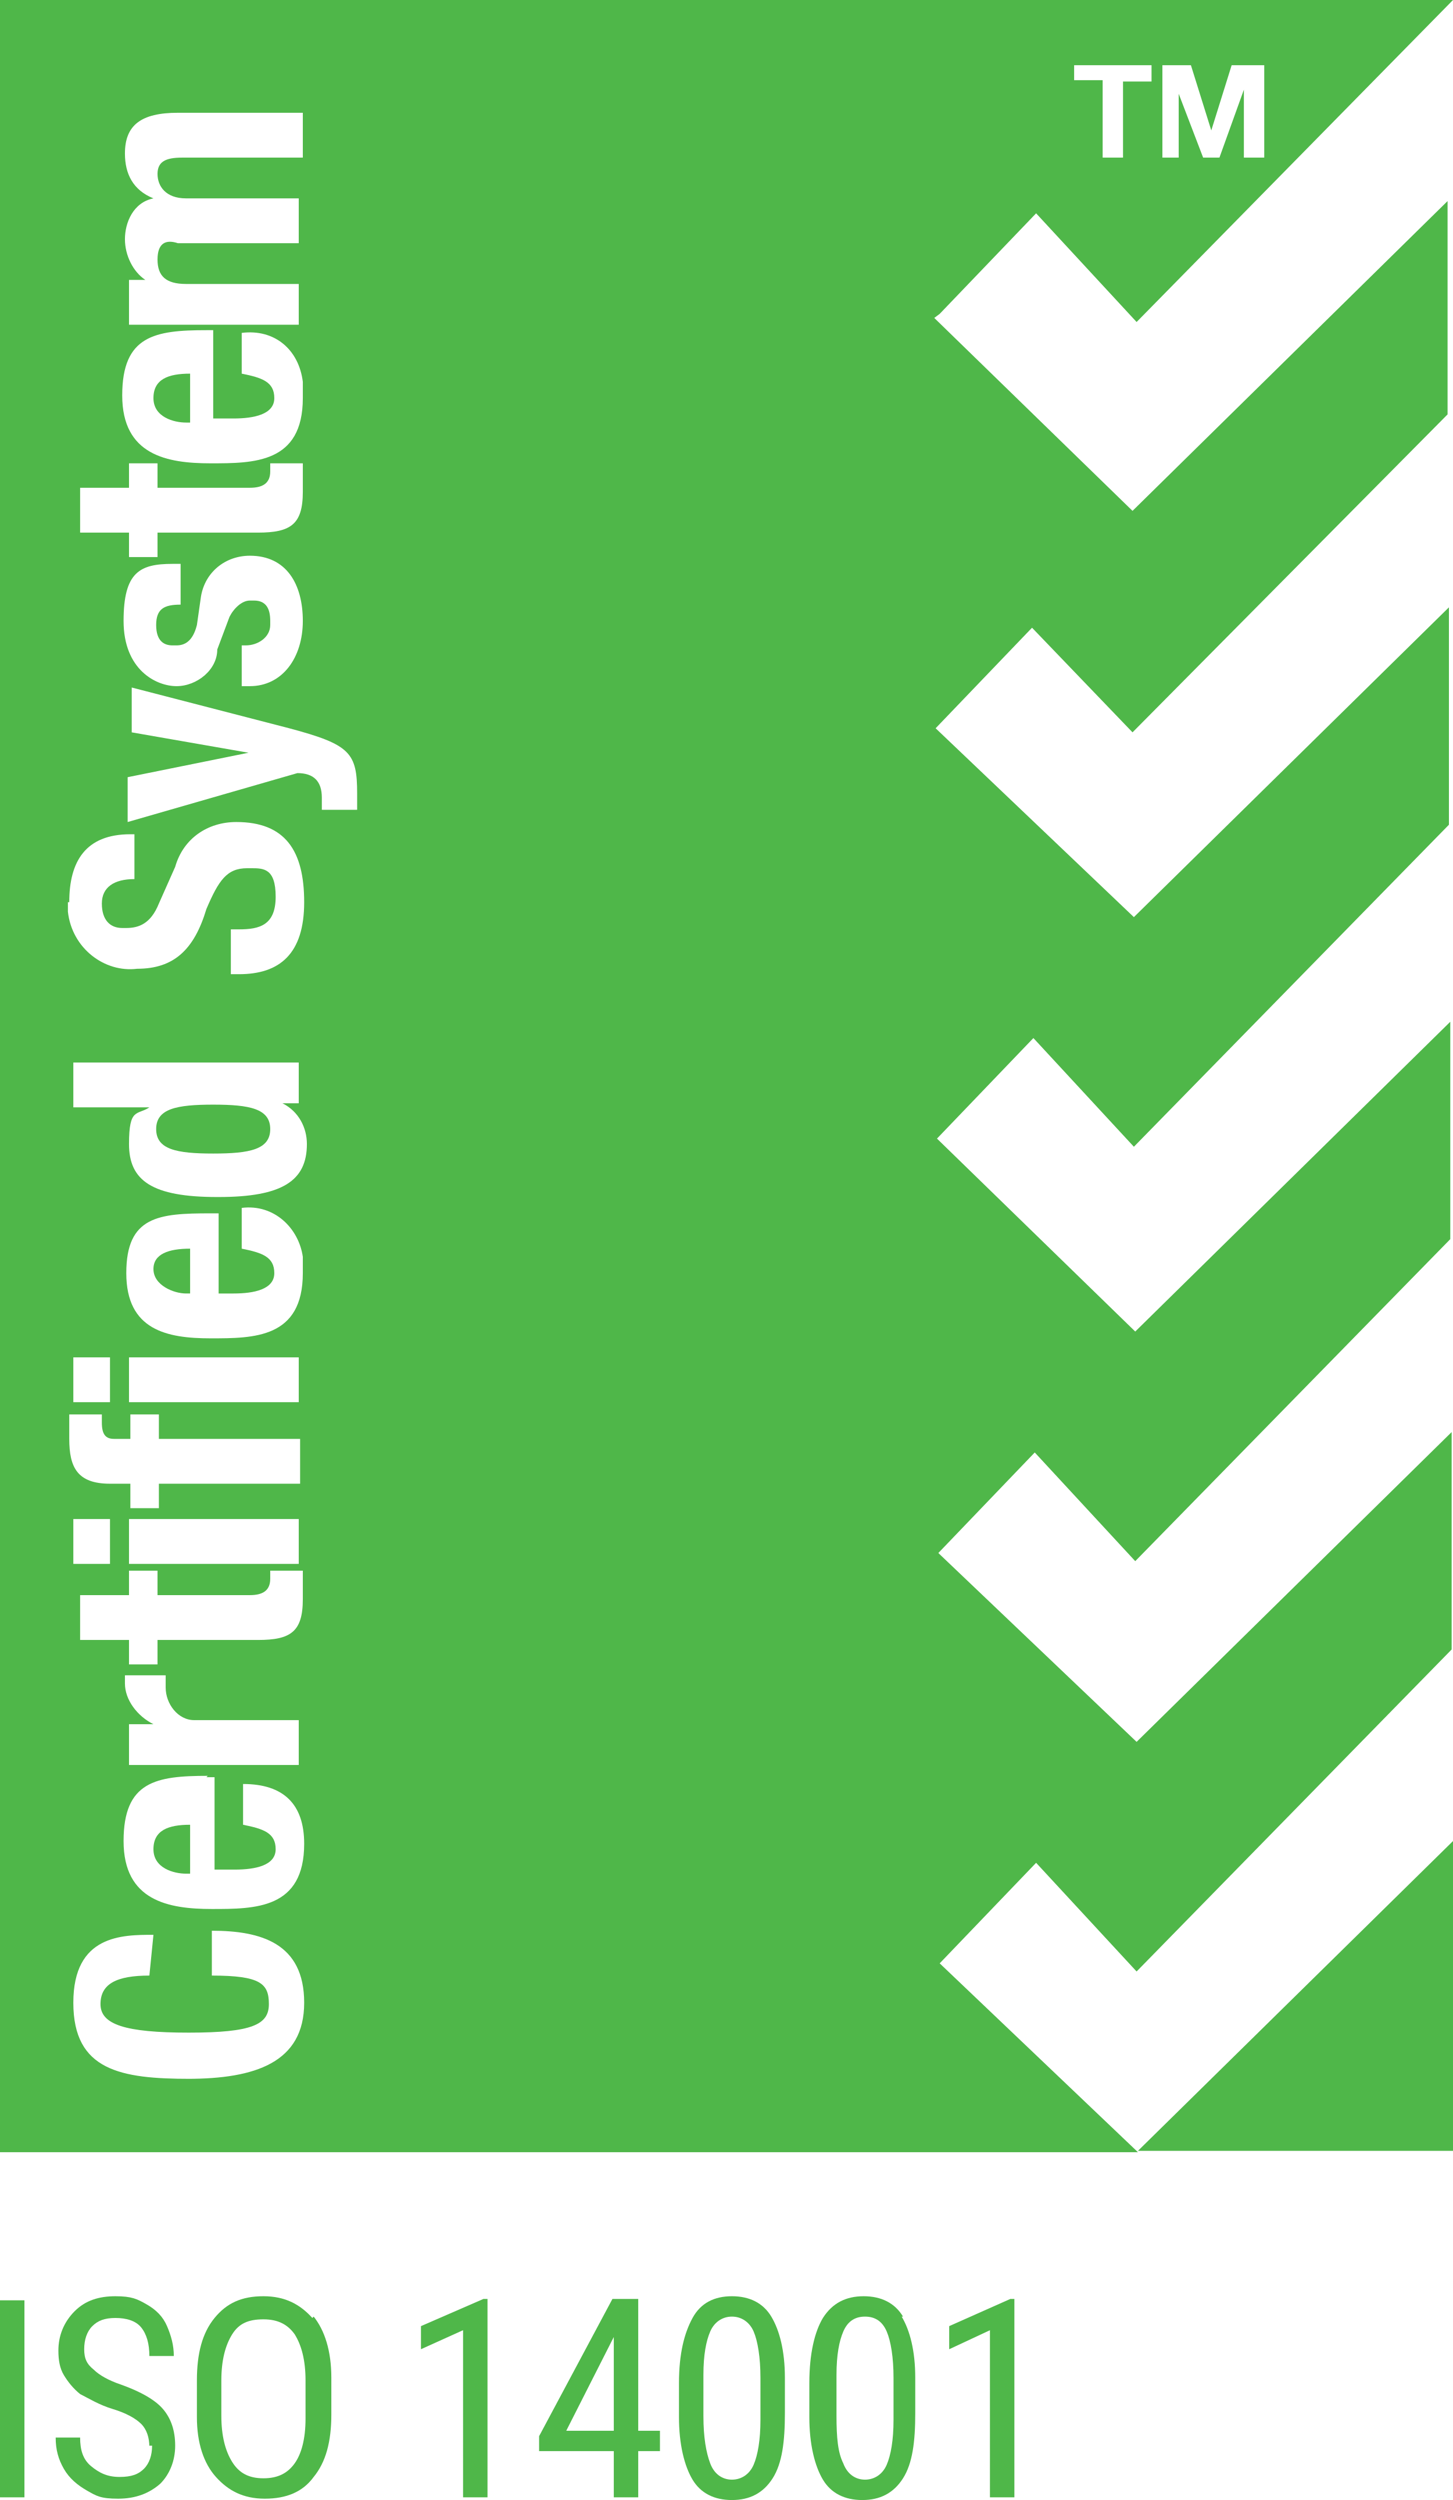 <?xml version="1.0" encoding="UTF-8"?>
<svg xmlns="http://www.w3.org/2000/svg" version="1.1" viewBox="0 0 107 184">
  <defs>
    <style>
      .cls-1 {
        fill: #4fb749;
      }
    </style>
  </defs>
  <!-- Generator: Adobe Illustrator 28.6.0, SVG Export Plug-In . SVG Version: 1.2.0 Build 709)  -->
  <g>
    <g id="Layer_1">
      <g id="Layer_1-2">
        <path class="cls-1" d="M13.7,137.9h.3v-3.6c-1.6,0-2.7.4-2.7,1.8s1.5,1.8,2.4,1.8ZM11.3,93.4c0,1.2,1.5,1.8,2.4,1.8h.3v-3.3c-1.6,0-2.7.4-2.7,1.5ZM13.7,31.1h.3v-3.6c-1.6,0-2.7.4-2.7,1.8s1.5,1.8,2.4,1.8ZM14.3,91.9h-.1.1ZM15.7,81.3c-2.7,0-4.2.3-4.2,1.8s1.5,1.8,4.2,1.8,4.2-.3,4.2-1.8-1.5-1.8-4.2-1.8Z"/>
        <path class="cls-1" d="M69.2,23.1l7.1-7.4,7.4,8L107,0H0v158.4h83.8l-14.6-13.9,7.1-7.4,7.4,8,23.2-23.7v-16l-23.2,22.8-14.6-13.9,7.1-7.4,7.4,8,23.2-23.7v-16l-23.2,22.8-14.6-14.2,7.1-7.4,7.4,8,23.2-23.7v-16l-23.2,22.8-14.6-13.9,7.1-7.4,7.4,7.7,23.2-23.4v-15.7l-23.2,22.8-14.6-14.2h0l.4-.3ZM85.6,4.8h2.1l1.5,4.8,1.5-4.8h2.4v6.8h-1.5v-5l-1.8,5h-1.2l-1.8-4.7v4.7h-1.2v-6.8h0ZM79.1,4.8h5.7v1.2h-2.1v5.6h-1.5v-5.7h-2.1v-1.2h0ZM9.2,11.3c0-2.1,1.2-3,3.9-3h9.2v3.3h-8.9c-1.2,0-1.8.3-1.8,1.2s.6,1.8,2.1,1.8h8.3v3.3h-8.9c-.9-.3-1.5,0-1.5,1.2s.6,1.8,2.1,1.8h8.3v3h-12.5v-3.3h1.2c-.9-.6-1.5-1.8-1.5-3s.6-2.7,2.1-3c-1.5-.6-2.1-1.8-2.1-3.3ZM15.1,24.3h.6v6.5h1.5c1.5,0,3-.3,3-1.5s-.9-1.5-2.4-1.8v-3c2.4-.3,4.2,1.2,4.5,3.6v1.2c0,4.8-3.6,4.8-6.8,4.8s-6.5-.6-6.5-5,2.4-4.8,6.2-4.8h-.1ZM5.9,39.2v-3.3h3.6v-1.8h2.1v1.8h6.8c.9,0,1.5-.3,1.5-1.2v-.6h2.4v2.1c0,2.4-.9,3-3.3,3h-7.4v1.8h-2.1v-1.8h-3.6ZM18.7,44.2h-.3c-.6,0-1.2.6-1.5,1.2l-.9,2.4c0,1.5-1.5,2.7-3,2.7s-3.9-1.2-3.9-4.8,1.2-4.2,3.6-4.2h.6v3c-1.2,0-1.8.3-1.8,1.5s.6,1.5,1.2,1.5h.3c.6,0,1.2-.3,1.5-1.5l.3-2.1c.3-1.8,1.8-3,3.6-3,2.7,0,3.9,2.1,3.9,4.8s-1.5,4.8-3.9,4.8h-.6v-3h.3c.9,0,1.8-.6,1.8-1.5v-.3c0-.9-.3-1.5-1.2-1.5h0ZM5.1,66.4c0-3,1.2-5,4.5-5h.3v3.3c-1.5,0-2.4.6-2.4,1.8s.6,1.8,1.5,1.8h.3c.9,0,1.8-.3,2.4-1.8l1.2-2.7c.6-2.1,2.4-3.3,4.5-3.3,3.6,0,5,2.1,5,5.9s-1.8,5.3-4.8,5.3h-.6v-3.3h.6c1.5,0,2.7-.3,2.7-2.4s-.9-2.1-1.8-2.1h-.3c-1.5,0-2.1.9-3,3-.9,3-2.4,4.4-5.1,4.4-2.4.3-4.8-1.5-5.1-4.2v-.9h0v.2ZM5.4,99.9h2.7v3.3h-2.7s0-3.3,0-3.3ZM5.1,104.1h2.4v.6c0,.9.3,1.2.9,1.2h1.2v-1.8h2.1v1.8h10.4v3.3h-10.4v1.8h-2.1v-1.8h-1.5c-2.4,0-3-1.2-3-3.3,0,0,0-1.8,0-1.8ZM16.3,95.2h.9c1.5,0,3-.3,3-1.5s-.9-1.5-2.4-1.8v-3c2.4-.3,4.2,1.5,4.5,3.6v1.2c0,4.8-3.6,4.8-6.8,4.8s-6.2-.6-6.2-4.8,2.4-4.4,6.2-4.4h.6v5.9h.3,0ZM14.3,126.6h7.7v3.3h-12.5v-3h1.8c-1.2-.6-2.1-1.8-2.1-3v-.6h3v.9c0,1.2.9,2.4,2.1,2.4h0ZM15.2,130.8h.6v6.8h1.5c1.5,0,3-.3,3-1.5s-.9-1.5-2.4-1.8v-3c3,0,4.5,1.5,4.5,4.4,0,4.8-3.6,4.8-6.8,4.8s-6.5-.6-6.5-5,2.4-4.8,6.2-4.8h0ZM19,120.7h-7.4v1.8h-2.1v-1.8h-3.6v-3.3h3.6v-1.8h2.1v1.8h6.8c.9,0,1.5-.3,1.5-1.2v-.6h2.4v2.1c0,2.4-.9,3-3.3,3h0ZM5.4,115.1v-3.3h2.7v3.3h-2.7ZM9.5,115.1v-3.3h12.5v3.3h-12.5ZM9.5,103.2v-3.3h12.5v3.3h-12.5ZM14,153c-5.1,0-8.6-.6-8.6-5.6s3.6-5,5.9-5l-.3,3c-2.4,0-3.6.6-3.6,2.1s1.8,2.1,6.5,2.1,5.9-.6,5.9-2.1-.6-2.1-4.2-2.1v-3.3c3.6,0,6.8.9,6.8,5.3s-3.6,5.6-8.6,5.6h.2ZM16,88.1c-4.8,0-6.5-1.2-6.5-3.9s.6-2.1,1.5-2.7h-5.6v-3.3h16.6v3h-1.2c1.2.6,1.8,1.8,1.8,3,0,2.7-1.8,3.9-6.5,3.9h0ZM26.4,59.6h-2.7v-.9c0-1.2-.6-1.8-1.8-1.8l-12.5,3.6v-3.3l8.9-1.8-8.6-1.5v-3.3l11.6,3c4.5,1.2,5,1.8,5,4.8v1.2h.1ZM107,135.5l-23.2,22.8h23.2v-22.8Z"/>
      </g>
      <g>
        <rect class="cls-1" y="169.3" width="1.8" height="14.5"/>
        <path class="cls-1" d="M11,180.1c0-.7-.2-1.3-.6-1.7s-1.1-.8-2.1-1.1-1.8-.8-2.4-1.1c-.5-.4-.9-.9-1.2-1.4s-.4-1.1-.4-1.8c0-1.1.4-2.1,1.2-2.9s1.8-1.1,3-1.1,1.6.2,2.3.6,1.2.9,1.5,1.6.5,1.4.5,2.2h-1.8c0-.9-.2-1.6-.6-2.1s-1.1-.7-1.9-.7-1.3.2-1.7.6-.6,1-.6,1.7.2,1.1.7,1.5c.4.4,1.1.8,2,1.1,1.4.5,2.5,1.1,3.1,1.8s.9,1.6.9,2.7-.4,2.1-1.1,2.8c-.8.7-1.8,1.1-3.1,1.1s-1.6-.2-2.3-.6c-.7-.4-1.3-.9-1.7-1.6s-.6-1.4-.6-2.3h1.8c0,.9.2,1.6.8,2.1s1.2.8,2.1.8,1.4-.2,1.8-.6.6-1,.6-1.7h-.2Z"/>
        <path class="cls-1" d="M23,170.6c-.9-1-2-1.6-3.6-1.6s-2.7.5-3.6,1.6-1.3,2.6-1.3,4.6v2.7c0,1.9.5,3.4,1.4,4.4.9,1,2,1.6,3.6,1.6s2.8-.5,3.6-1.6c.9-1.1,1.3-2.6,1.3-4.6v-2.7c0-2-.5-3.5-1.3-4.5h0ZM22.5,175.3v2.7c0,1.5-.3,2.6-.8,3.3s-1.2,1.1-2.3,1.1-1.8-.4-2.3-1.2-.8-1.9-.8-3.4v-2.6c0-1.5.3-2.6.8-3.4.5-.8,1.2-1.1,2.3-1.1s1.8.4,2.3,1.1c.5.8.8,1.9.8,3.4h0Z"/>
        <polygon class="cls-1" points="35.9 183.8 34.1 183.8 34.1 171.5 31 172.9 31 171.2 35.6 169.2 35.9 169.2 35.9 183.8"/>
        <path class="cls-1" d="M47,178.9v-9.7h-1.9l-5.4,10.1v1.1h5.5v3.4h1.8v-3.4h1.6v-1.5h-1.6,0ZM45.2,178.9h-3.5l3.5-6.9v6.9Z"/>
        <path class="cls-1" d="M56.8,170.5c-.6-1-1.6-1.5-2.9-1.5s-2.3.5-2.9,1.6-1,2.6-1,4.8v2.5c0,2,.4,3.6,1,4.6s1.6,1.5,2.9,1.5,2.3-.5,3-1.6.9-2.7.9-4.8h0v-2.6c0-2-.4-3.5-1-4.5ZM56,178.1c0,1.5-.2,2.6-.5,3.3s-.9,1.1-1.6,1.1-1.3-.4-1.6-1.2-.5-1.9-.5-3.5v-3c0-1.5.2-2.5.5-3.2s.9-1.1,1.6-1.1,1.3.4,1.6,1.1c.3.7.5,1.9.5,3.4v3h0Z"/>
        <path class="cls-1" d="M66.5,170.5c-.6-1-1.6-1.5-2.9-1.5s-2.3.5-3,1.6c-.6,1-1,2.6-1,4.8v2.5c0,2,.4,3.6,1,4.6s1.6,1.5,2.9,1.5,2.3-.5,3-1.6.9-2.7.9-4.8h0v-2.6c0-2-.4-3.5-1-4.5h0ZM65.8,178.1c0,1.5-.2,2.6-.5,3.3s-.9,1.1-1.6,1.1-1.3-.4-1.6-1.2c-.4-.8-.5-1.9-.5-3.5v-3c0-1.5.2-2.5.5-3.2s.8-1.1,1.6-1.1,1.3.4,1.6,1.1c.3.7.5,1.9.5,3.4v3h0Z"/>
        <polygon class="cls-1" points="74.7 183.8 72.9 183.8 72.9 171.5 69.9 172.9 69.9 171.2 74.4 169.2 74.7 169.2 74.7 183.8"/>
      </g>
    </g>
  </g>
</svg>